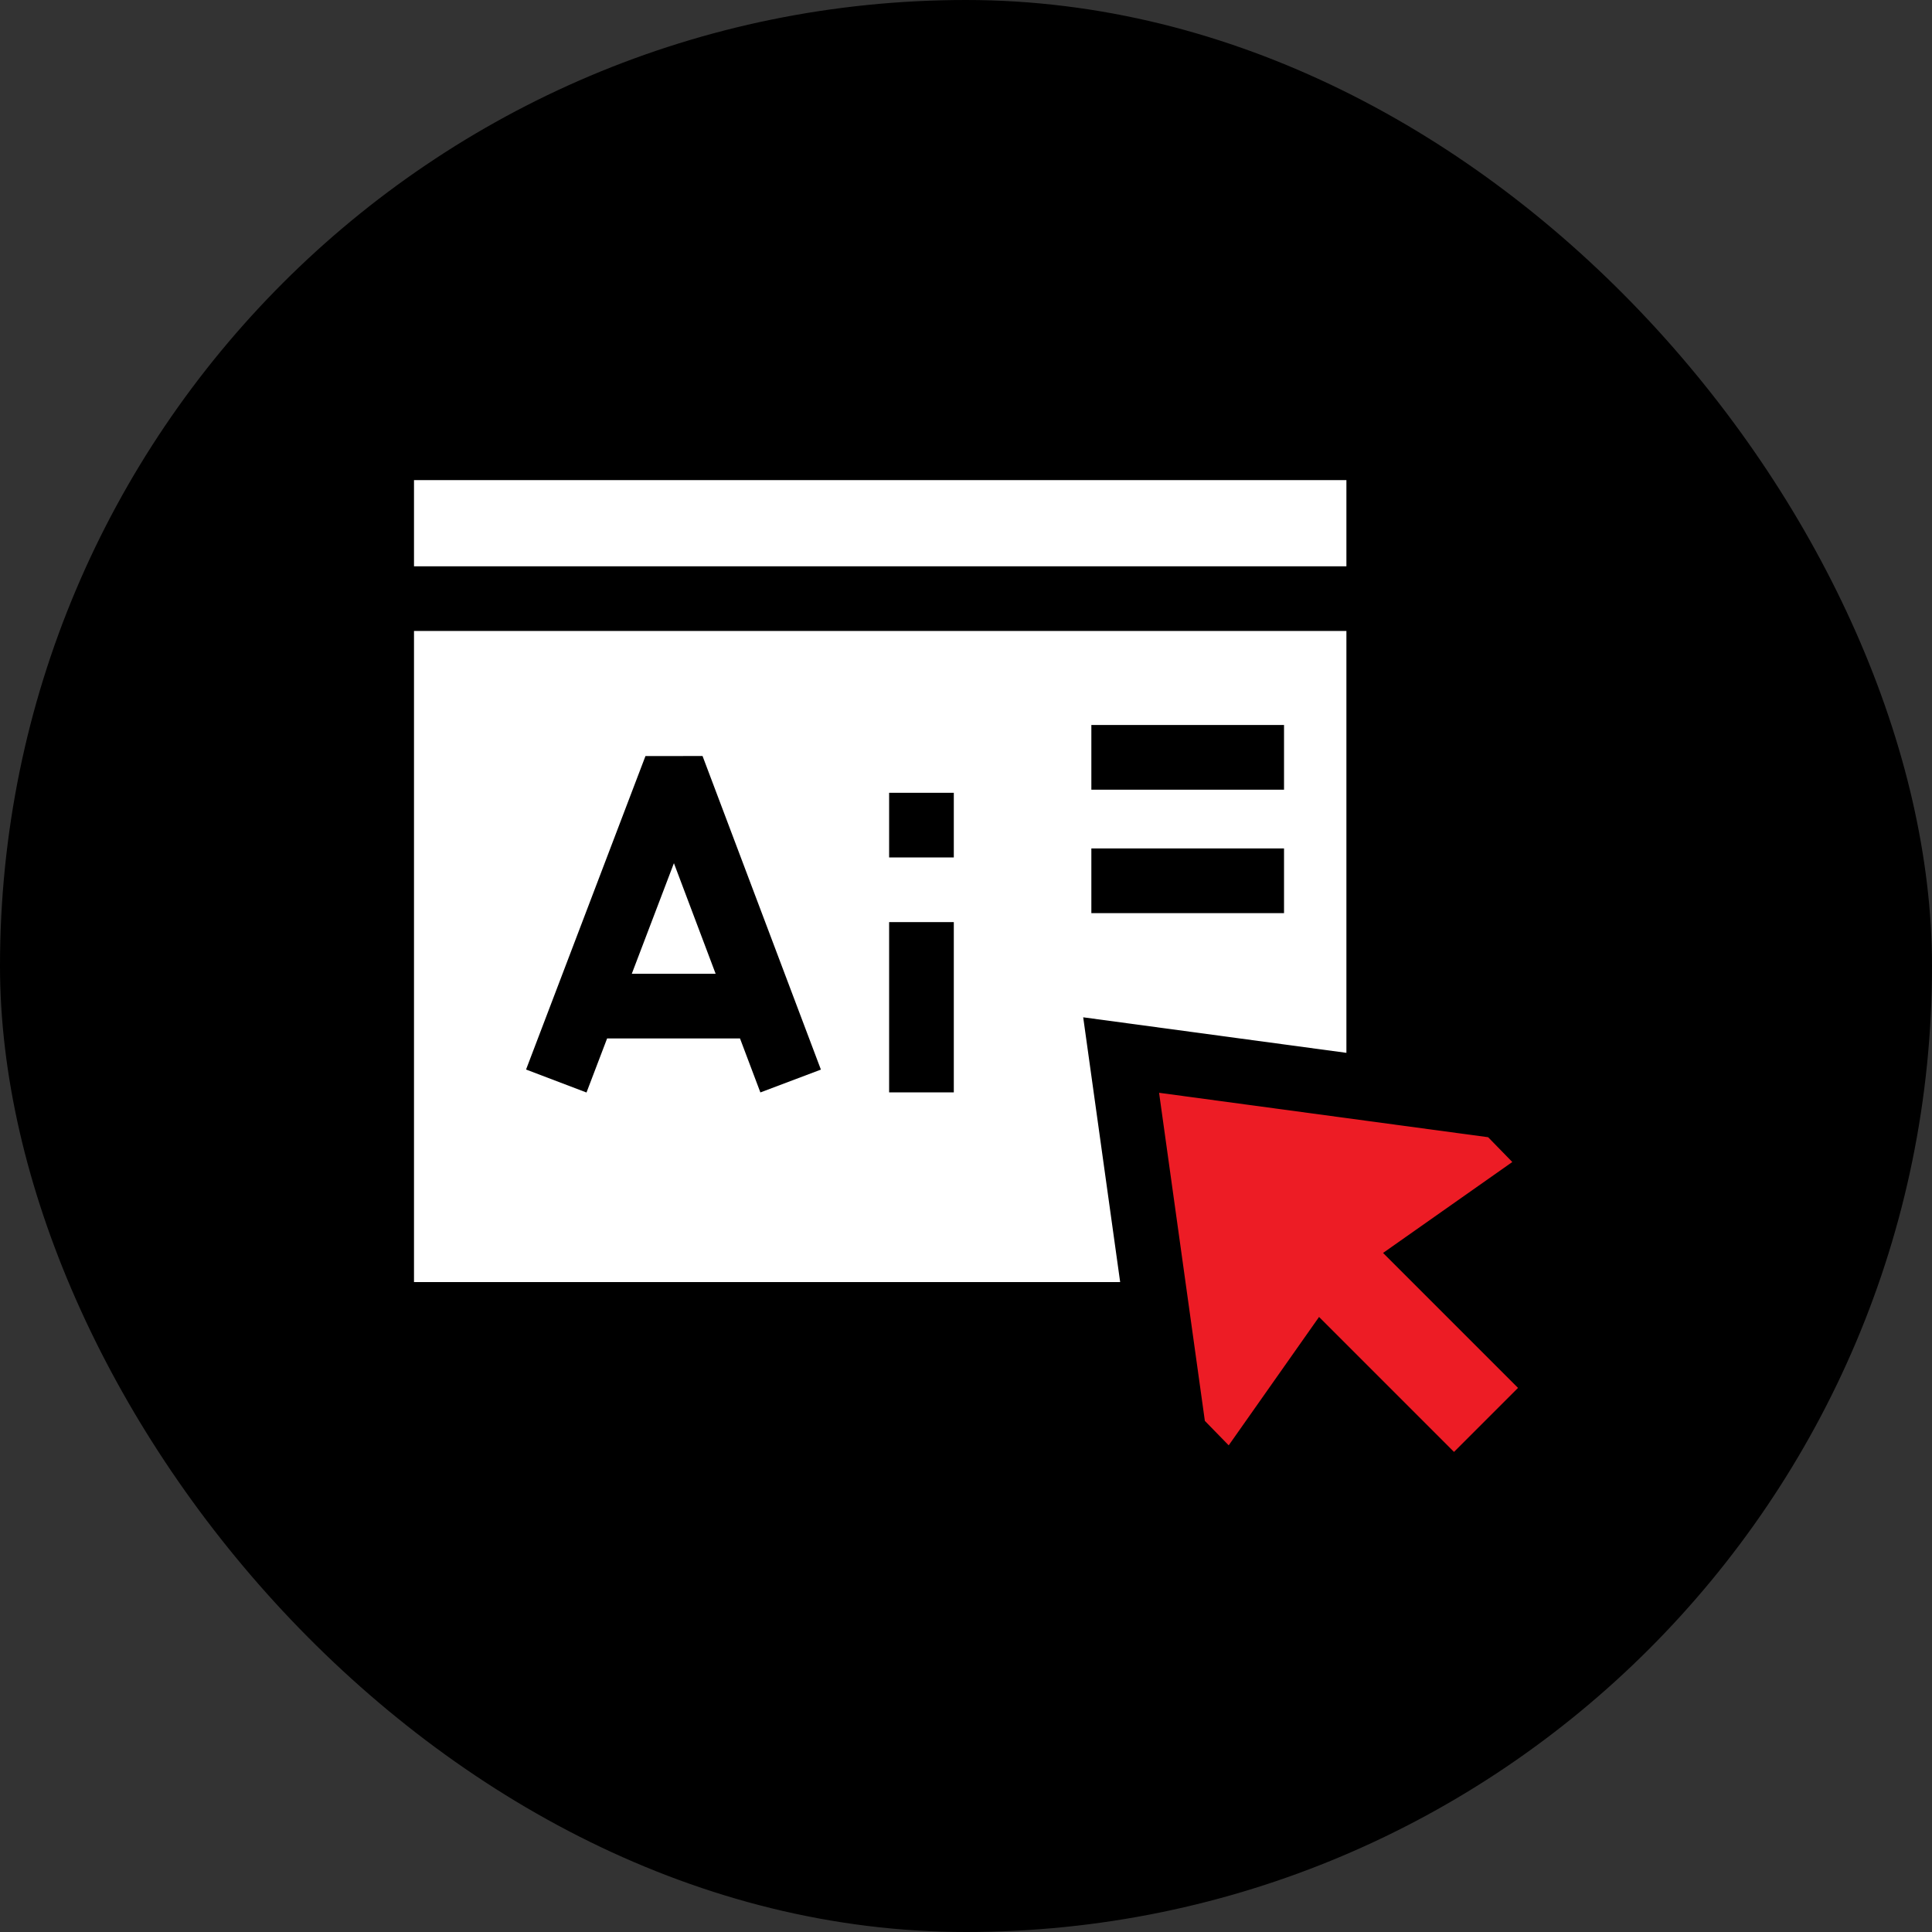 <svg width="77" height="77" viewBox="0 0 77 77" fill="none" xmlns="http://www.w3.org/2000/svg">
<rect x="0" y="0" width="77" height="77" fill="#333333" stroke="none"/>
<rect width="77" height="77" rx="38.5" fill="black"/>
<g clip-path="url(#clip0_207_1510)">
<path d="M16.5 19.134H53.661V22.57H16.5V19.134Z" fill="white"/>
<path d="M25.18 38.81H28.522L26.859 34.402L25.18 38.81Z" fill="white"/>
<path d="M53.661 41.961V25.148H16.5V51.097H44.644L43.171 40.545L53.661 41.961ZM43.496 28.895H51.175V31.473H43.496V28.895ZM43.496 33.815H51.175V36.393H43.496V33.815ZM30.305 43.539L29.493 41.388H24.196L23.375 43.542L20.966 42.626L25.725 30.133L28 30.131L32.717 42.629L30.305 43.539ZM38.014 43.536H35.436V36.751H38.014V43.536ZM38.014 34.173H35.436V31.596H38.014V34.173Z" fill="white"/>
<path d="M55.122 49.936L60.273 46.312L59.31 45.324L46.195 43.553L48.02 56.63L48.97 57.604L52.571 52.487L57.95 57.866L60.501 55.315L55.122 49.936Z" fill="#ED1C25"/>
</g>
<defs>
<clipPath id="clip0_207_1510">
<rect width="44" height="44" fill="white" transform="translate(16.5 16.5)"/>
</clipPath>
</defs>
</svg>
